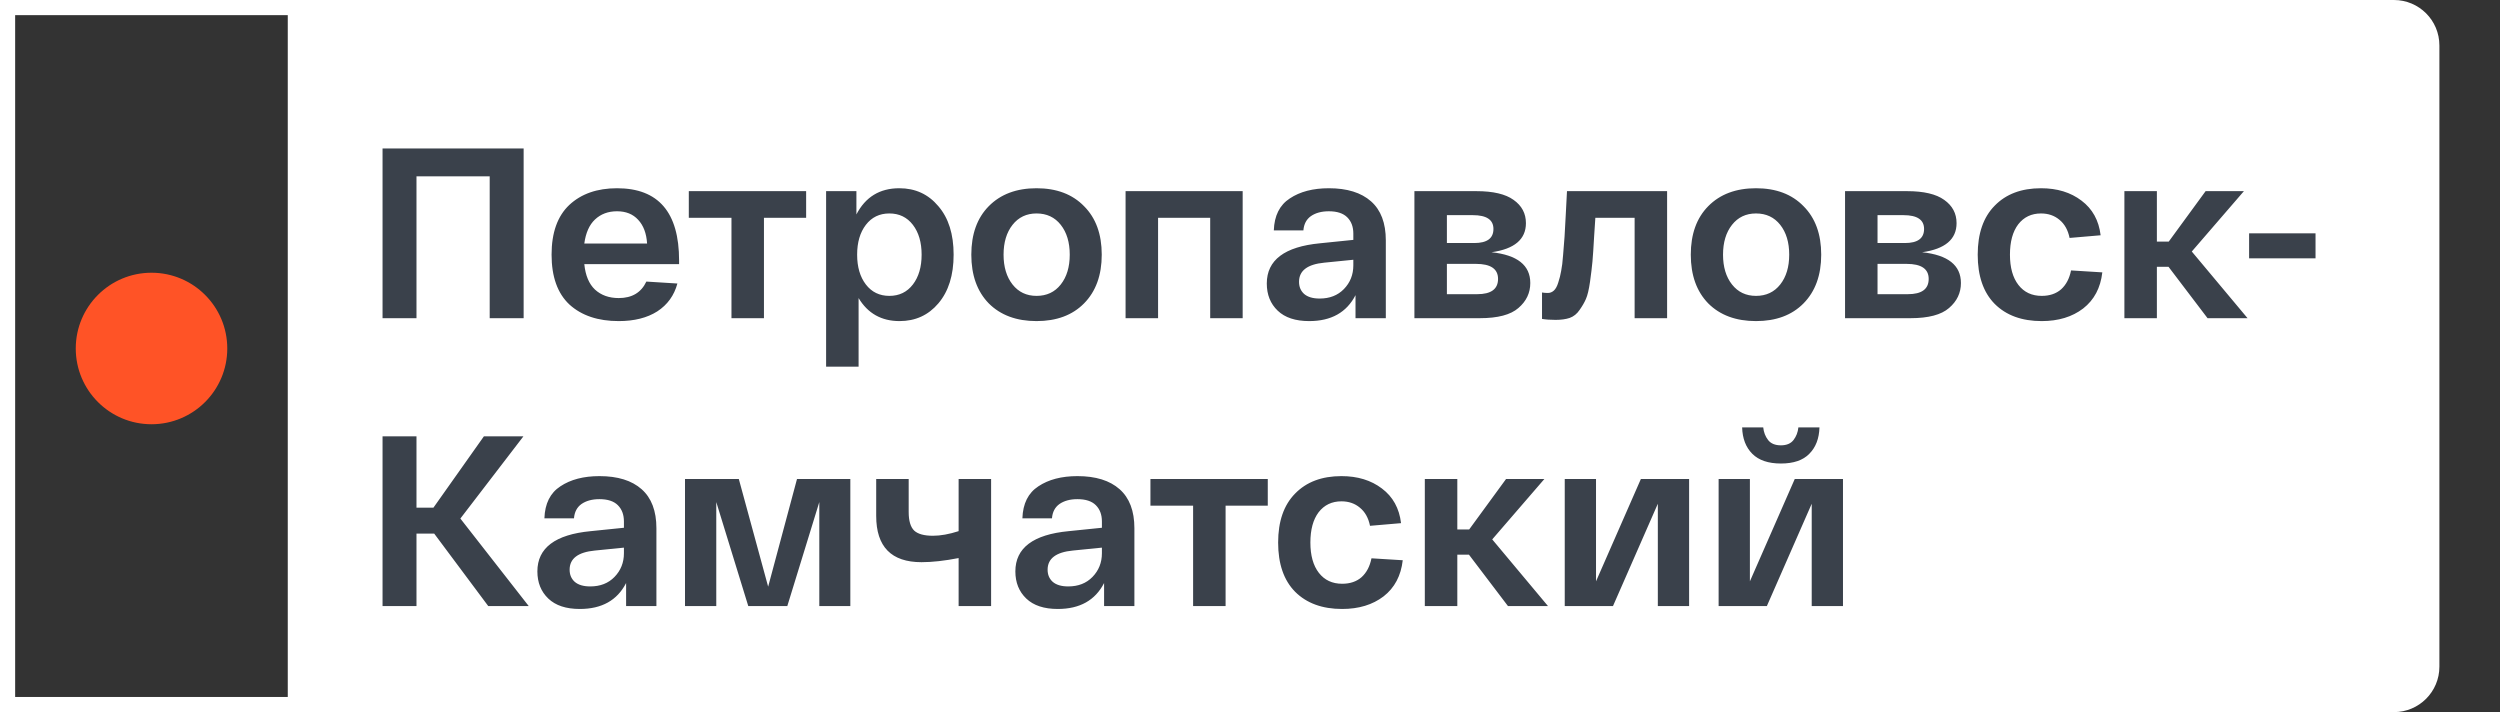 <?xml version="1.0" encoding="UTF-8"?> <svg xmlns="http://www.w3.org/2000/svg" width="165" height="47" viewBox="0 0 165 47" fill="none"><rect x="0" y="0" width="165" height="47" fill="#333333" stroke="none"/><path fill-rule="evenodd" clip-rule="evenodd" d="M158 0H19V47H158C159.657 47 161 45.657 161 44V3C161 1.343 159.657 0 158 0Z" fill="white"></path><rect x="0.5" y="0.5" width="19" height="46" stroke="white"></rect><path d="M34.56 9.8V21H32.32V11.64H27.488V21H25.248V9.8H34.56ZM36.404 16.808C36.404 15.357 36.794 14.264 37.572 13.528C38.361 12.792 39.412 12.424 40.724 12.424C43.455 12.424 44.82 14.013 44.82 17.192V17.432H38.564C38.639 18.179 38.873 18.739 39.268 19.112C39.673 19.485 40.196 19.672 40.836 19.672C41.711 19.672 42.319 19.309 42.66 18.584L44.708 18.712C44.495 19.501 44.052 20.115 43.38 20.552C42.708 20.979 41.86 21.192 40.836 21.192C39.471 21.192 38.388 20.829 37.588 20.104C36.799 19.368 36.404 18.269 36.404 16.808ZM38.564 16.072H42.708C42.666 15.4 42.468 14.877 42.116 14.504C41.775 14.131 41.311 13.944 40.724 13.944C40.138 13.944 39.652 14.125 39.268 14.488C38.895 14.84 38.66 15.368 38.564 16.072ZM45.461 14.376V12.616H53.205V14.376H50.421V21H48.277V14.376H45.461ZM54.523 24.2V12.616H56.523V14.152C57.12 13 58.064 12.424 59.355 12.424C60.411 12.424 61.27 12.819 61.931 13.608C62.603 14.387 62.939 15.453 62.939 16.808C62.939 18.163 62.603 19.235 61.931 20.024C61.27 20.803 60.416 21.192 59.371 21.192C58.176 21.192 57.275 20.685 56.667 19.672V24.2H54.523ZM57.147 14.84C56.763 15.341 56.571 15.997 56.571 16.808C56.571 17.619 56.763 18.275 57.147 18.776C57.531 19.277 58.048 19.528 58.699 19.528C59.349 19.528 59.867 19.277 60.251 18.776C60.635 18.275 60.827 17.619 60.827 16.808C60.827 15.997 60.635 15.341 60.251 14.84C59.867 14.339 59.349 14.088 58.699 14.088C58.048 14.088 57.531 14.339 57.147 14.84ZM65.259 20.024C64.491 19.235 64.107 18.163 64.107 16.808C64.107 15.453 64.491 14.387 65.259 13.608C66.038 12.819 67.089 12.424 68.411 12.424C69.734 12.424 70.779 12.819 71.547 13.608C72.326 14.387 72.715 15.453 72.715 16.808C72.715 18.163 72.326 19.235 71.547 20.024C70.779 20.803 69.734 21.192 68.411 21.192C67.089 21.192 66.038 20.803 65.259 20.024ZM66.827 14.84C66.433 15.341 66.235 15.997 66.235 16.808C66.235 17.619 66.433 18.275 66.827 18.776C67.222 19.277 67.75 19.528 68.411 19.528C69.083 19.528 69.617 19.277 70.011 18.776C70.406 18.275 70.603 17.619 70.603 16.808C70.603 15.997 70.406 15.341 70.011 14.84C69.617 14.339 69.083 14.088 68.411 14.088C67.75 14.088 67.222 14.339 66.827 14.84ZM74.288 21V12.616H82.016V21H79.873V14.376H76.433V21H74.288ZM83.608 18.712C83.608 17.165 84.781 16.28 87.128 16.056L89.32 15.832V15.416C89.32 14.968 89.187 14.611 88.92 14.344C88.653 14.077 88.248 13.944 87.704 13.944C87.224 13.944 86.829 14.051 86.52 14.264C86.221 14.477 86.056 14.792 86.024 15.208H84.072C84.104 14.237 84.456 13.533 85.128 13.096C85.8 12.648 86.659 12.424 87.704 12.424C88.909 12.424 89.837 12.712 90.488 13.288C91.139 13.864 91.464 14.723 91.464 15.864V21H89.464V19.48C88.877 20.621 87.859 21.192 86.408 21.192C85.501 21.192 84.808 20.963 84.328 20.504C83.848 20.045 83.608 19.448 83.608 18.712ZM85.736 18.6C85.736 18.931 85.848 19.197 86.072 19.4C86.307 19.603 86.648 19.704 87.096 19.704C87.757 19.704 88.291 19.496 88.696 19.08C89.112 18.653 89.32 18.131 89.32 17.512V17.144L87.4 17.336C86.291 17.443 85.736 17.864 85.736 18.6ZM98.439 16.648C100.146 16.829 100.999 17.507 100.999 18.68C100.999 19.331 100.738 19.88 100.215 20.328C99.703 20.776 98.855 21 97.671 21H93.351V12.616H97.447C98.546 12.616 99.362 12.808 99.895 13.192C100.439 13.576 100.711 14.088 100.711 14.728C100.711 15.795 99.954 16.435 98.439 16.648ZM95.495 14.2V16.04H97.303C98.146 16.04 98.567 15.731 98.567 15.112C98.567 14.504 98.114 14.2 97.207 14.2H95.495ZM97.495 19.416C98.412 19.416 98.871 19.08 98.871 18.408C98.871 17.747 98.386 17.416 97.415 17.416H95.495V19.416H97.495ZM103.421 12.616H110.029V21H107.885V14.376H105.293C105.271 14.653 105.245 15.059 105.213 15.592C105.17 16.36 105.133 16.92 105.101 17.272C105.069 17.624 105.015 18.067 104.941 18.6C104.866 19.123 104.775 19.501 104.669 19.736C104.573 19.96 104.434 20.2 104.253 20.456C104.082 20.712 103.863 20.888 103.597 20.984C103.341 21.069 103.031 21.112 102.669 21.112C102.317 21.112 102.018 21.091 101.773 21.048V19.304C101.89 19.325 102.018 19.336 102.157 19.336C102.306 19.336 102.439 19.283 102.557 19.176C102.674 19.069 102.77 18.893 102.845 18.648C102.93 18.392 102.994 18.136 103.037 17.88C103.09 17.624 103.133 17.272 103.165 16.824C103.207 16.365 103.239 15.96 103.261 15.608C103.282 15.245 103.309 14.76 103.341 14.152C103.373 13.533 103.399 13.021 103.421 12.616ZM112.744 20.024C111.976 19.235 111.592 18.163 111.592 16.808C111.592 15.453 111.976 14.387 112.744 13.608C113.522 12.819 114.573 12.424 115.896 12.424C117.218 12.424 118.264 12.819 119.032 13.608C119.81 14.387 120.2 15.453 120.2 16.808C120.2 18.163 119.81 19.235 119.032 20.024C118.264 20.803 117.218 21.192 115.896 21.192C114.573 21.192 113.522 20.803 112.744 20.024ZM114.312 14.84C113.917 15.341 113.72 15.997 113.72 16.808C113.72 17.619 113.917 18.275 114.312 18.776C114.706 19.277 115.234 19.528 115.896 19.528C116.568 19.528 117.101 19.277 117.496 18.776C117.89 18.275 118.088 17.619 118.088 16.808C118.088 15.997 117.89 15.341 117.496 14.84C117.101 14.339 116.568 14.088 115.896 14.088C115.234 14.088 114.706 14.339 114.312 14.84ZM126.861 16.648C128.568 16.829 129.421 17.507 129.421 18.68C129.421 19.331 129.16 19.88 128.637 20.328C128.125 20.776 127.277 21 126.093 21H121.773V12.616H125.869C126.968 12.616 127.784 12.808 128.317 13.192C128.861 13.576 129.133 14.088 129.133 14.728C129.133 15.795 128.376 16.435 126.861 16.648ZM123.917 14.2V16.04H125.725C126.568 16.04 126.989 15.731 126.989 15.112C126.989 14.504 126.536 14.2 125.629 14.2H123.917ZM125.917 19.416C126.834 19.416 127.293 19.08 127.293 18.408C127.293 17.747 126.808 17.416 125.837 17.416H123.917V19.416H125.917ZM130.529 16.808C130.529 15.411 130.902 14.333 131.649 13.576C132.396 12.808 133.414 12.424 134.705 12.424C135.772 12.424 136.662 12.696 137.377 13.24C138.102 13.784 138.524 14.547 138.641 15.528L136.593 15.704C136.486 15.181 136.262 14.781 135.921 14.504C135.59 14.227 135.185 14.088 134.705 14.088C134.076 14.088 133.574 14.328 133.201 14.808C132.838 15.288 132.657 15.955 132.657 16.808C132.657 17.661 132.844 18.328 133.217 18.808C133.59 19.288 134.102 19.528 134.753 19.528C135.276 19.528 135.702 19.384 136.033 19.096C136.364 18.797 136.582 18.381 136.689 17.848L138.753 17.976C138.636 19 138.214 19.795 137.489 20.36C136.764 20.915 135.852 21.192 134.753 21.192C133.441 21.192 132.406 20.813 131.649 20.056C130.902 19.299 130.529 18.216 130.529 16.808ZM148.338 21H145.698L143.122 17.608H142.354V21H140.21V12.616H142.354V15.944H143.138L145.57 12.616H148.098L144.658 16.6L148.338 21ZM148.441 15.4H152.825V17.048H148.441V15.4ZM34.896 40H32.224L28.656 35.216H27.488V40H25.248V28.8H27.488V33.504H28.608L31.936 28.8H34.544L30.384 34.224L34.896 40ZM35.467 37.712C35.467 36.165 36.641 35.28 38.987 35.056L41.179 34.832V34.416C41.179 33.968 41.046 33.611 40.779 33.344C40.513 33.077 40.107 32.944 39.563 32.944C39.083 32.944 38.689 33.051 38.379 33.264C38.081 33.477 37.915 33.792 37.883 34.208H35.931C35.963 33.237 36.315 32.533 36.987 32.096C37.659 31.648 38.518 31.424 39.563 31.424C40.769 31.424 41.697 31.712 42.347 32.288C42.998 32.864 43.323 33.723 43.323 34.864V40H41.323V38.48C40.737 39.621 39.718 40.192 38.267 40.192C37.361 40.192 36.667 39.963 36.187 39.504C35.707 39.045 35.467 38.448 35.467 37.712ZM37.595 37.6C37.595 37.931 37.707 38.197 37.931 38.4C38.166 38.603 38.507 38.704 38.955 38.704C39.617 38.704 40.15 38.496 40.555 38.08C40.971 37.653 41.179 37.131 41.179 36.512V36.144L39.259 36.336C38.15 36.443 37.595 36.864 37.595 37.6ZM52.602 31.616H56.122V40H54.074V33.136L51.962 40H49.386L47.274 33.136V40H45.21V31.616H48.762L50.698 38.72L52.602 31.616ZM63.269 31.616H65.413V40H63.269V36.832C62.341 37.013 61.525 37.104 60.821 37.104C58.827 37.104 57.829 36.085 57.829 34.048V31.616H59.973V33.792C59.973 34.379 60.096 34.789 60.341 35.024C60.587 35.248 60.997 35.36 61.573 35.36C62.075 35.36 62.64 35.259 63.269 35.056V31.616ZM67.014 37.712C67.014 36.165 68.188 35.28 70.534 35.056L72.726 34.832V34.416C72.726 33.968 72.593 33.611 72.326 33.344C72.06 33.077 71.654 32.944 71.11 32.944C70.63 32.944 70.236 33.051 69.926 33.264C69.628 33.477 69.462 33.792 69.43 34.208H67.478C67.51 33.237 67.862 32.533 68.534 32.096C69.206 31.648 70.065 31.424 71.11 31.424C72.316 31.424 73.244 31.712 73.894 32.288C74.545 32.864 74.87 33.723 74.87 34.864V40H72.87V38.48C72.284 39.621 71.265 40.192 69.814 40.192C68.908 40.192 68.214 39.963 67.734 39.504C67.254 39.045 67.014 38.448 67.014 37.712ZM69.142 37.6C69.142 37.931 69.254 38.197 69.478 38.4C69.713 38.603 70.054 38.704 70.502 38.704C71.164 38.704 71.697 38.496 72.102 38.08C72.518 37.653 72.726 37.131 72.726 36.512V36.144L70.806 36.336C69.697 36.443 69.142 36.864 69.142 37.6ZM75.929 33.376V31.616H83.673V33.376H80.889V40H78.745V33.376H75.929ZM84.357 35.808C84.357 34.411 84.731 33.333 85.477 32.576C86.224 31.808 87.243 31.424 88.533 31.424C89.6 31.424 90.491 31.696 91.205 32.24C91.931 32.784 92.352 33.547 92.469 34.528L90.421 34.704C90.315 34.181 90.091 33.781 89.749 33.504C89.419 33.227 89.013 33.088 88.533 33.088C87.904 33.088 87.403 33.328 87.029 33.808C86.667 34.288 86.485 34.955 86.485 35.808C86.485 36.661 86.672 37.328 87.045 37.808C87.419 38.288 87.931 38.528 88.581 38.528C89.104 38.528 89.531 38.384 89.861 38.096C90.192 37.797 90.411 37.381 90.517 36.848L92.581 36.976C92.464 38 92.043 38.795 91.317 39.36C90.592 39.915 89.68 40.192 88.581 40.192C87.269 40.192 86.235 39.813 85.477 39.056C84.731 38.299 84.357 37.216 84.357 35.808ZM102.167 40H99.526L96.951 36.608H96.183V40H94.038V31.616H96.183V34.944H96.966L99.398 31.616H101.927L98.487 35.6L102.167 40ZM108.297 31.616H111.481V40H109.417V33.248L106.457 40H103.273V31.616H105.337V38.368L108.297 31.616ZM119.413 29.952C118.997 30.379 118.373 30.592 117.541 30.592C116.709 30.592 116.08 30.379 115.653 29.952C115.226 29.525 115.002 28.944 114.981 28.208H116.373C116.405 28.528 116.512 28.805 116.693 29.04C116.874 29.275 117.157 29.392 117.541 29.392C117.914 29.392 118.192 29.275 118.373 29.04C118.554 28.805 118.661 28.528 118.693 28.208H120.085C120.064 28.944 119.84 29.525 119.413 29.952ZM118.453 31.616H121.637V40H119.573V33.248L116.613 40H113.429V31.616H115.493V38.368L118.453 31.616Z" fill="#3A414B"></path><circle cx="10" cy="23" r="5" fill="#FF5326"></circle></svg> 